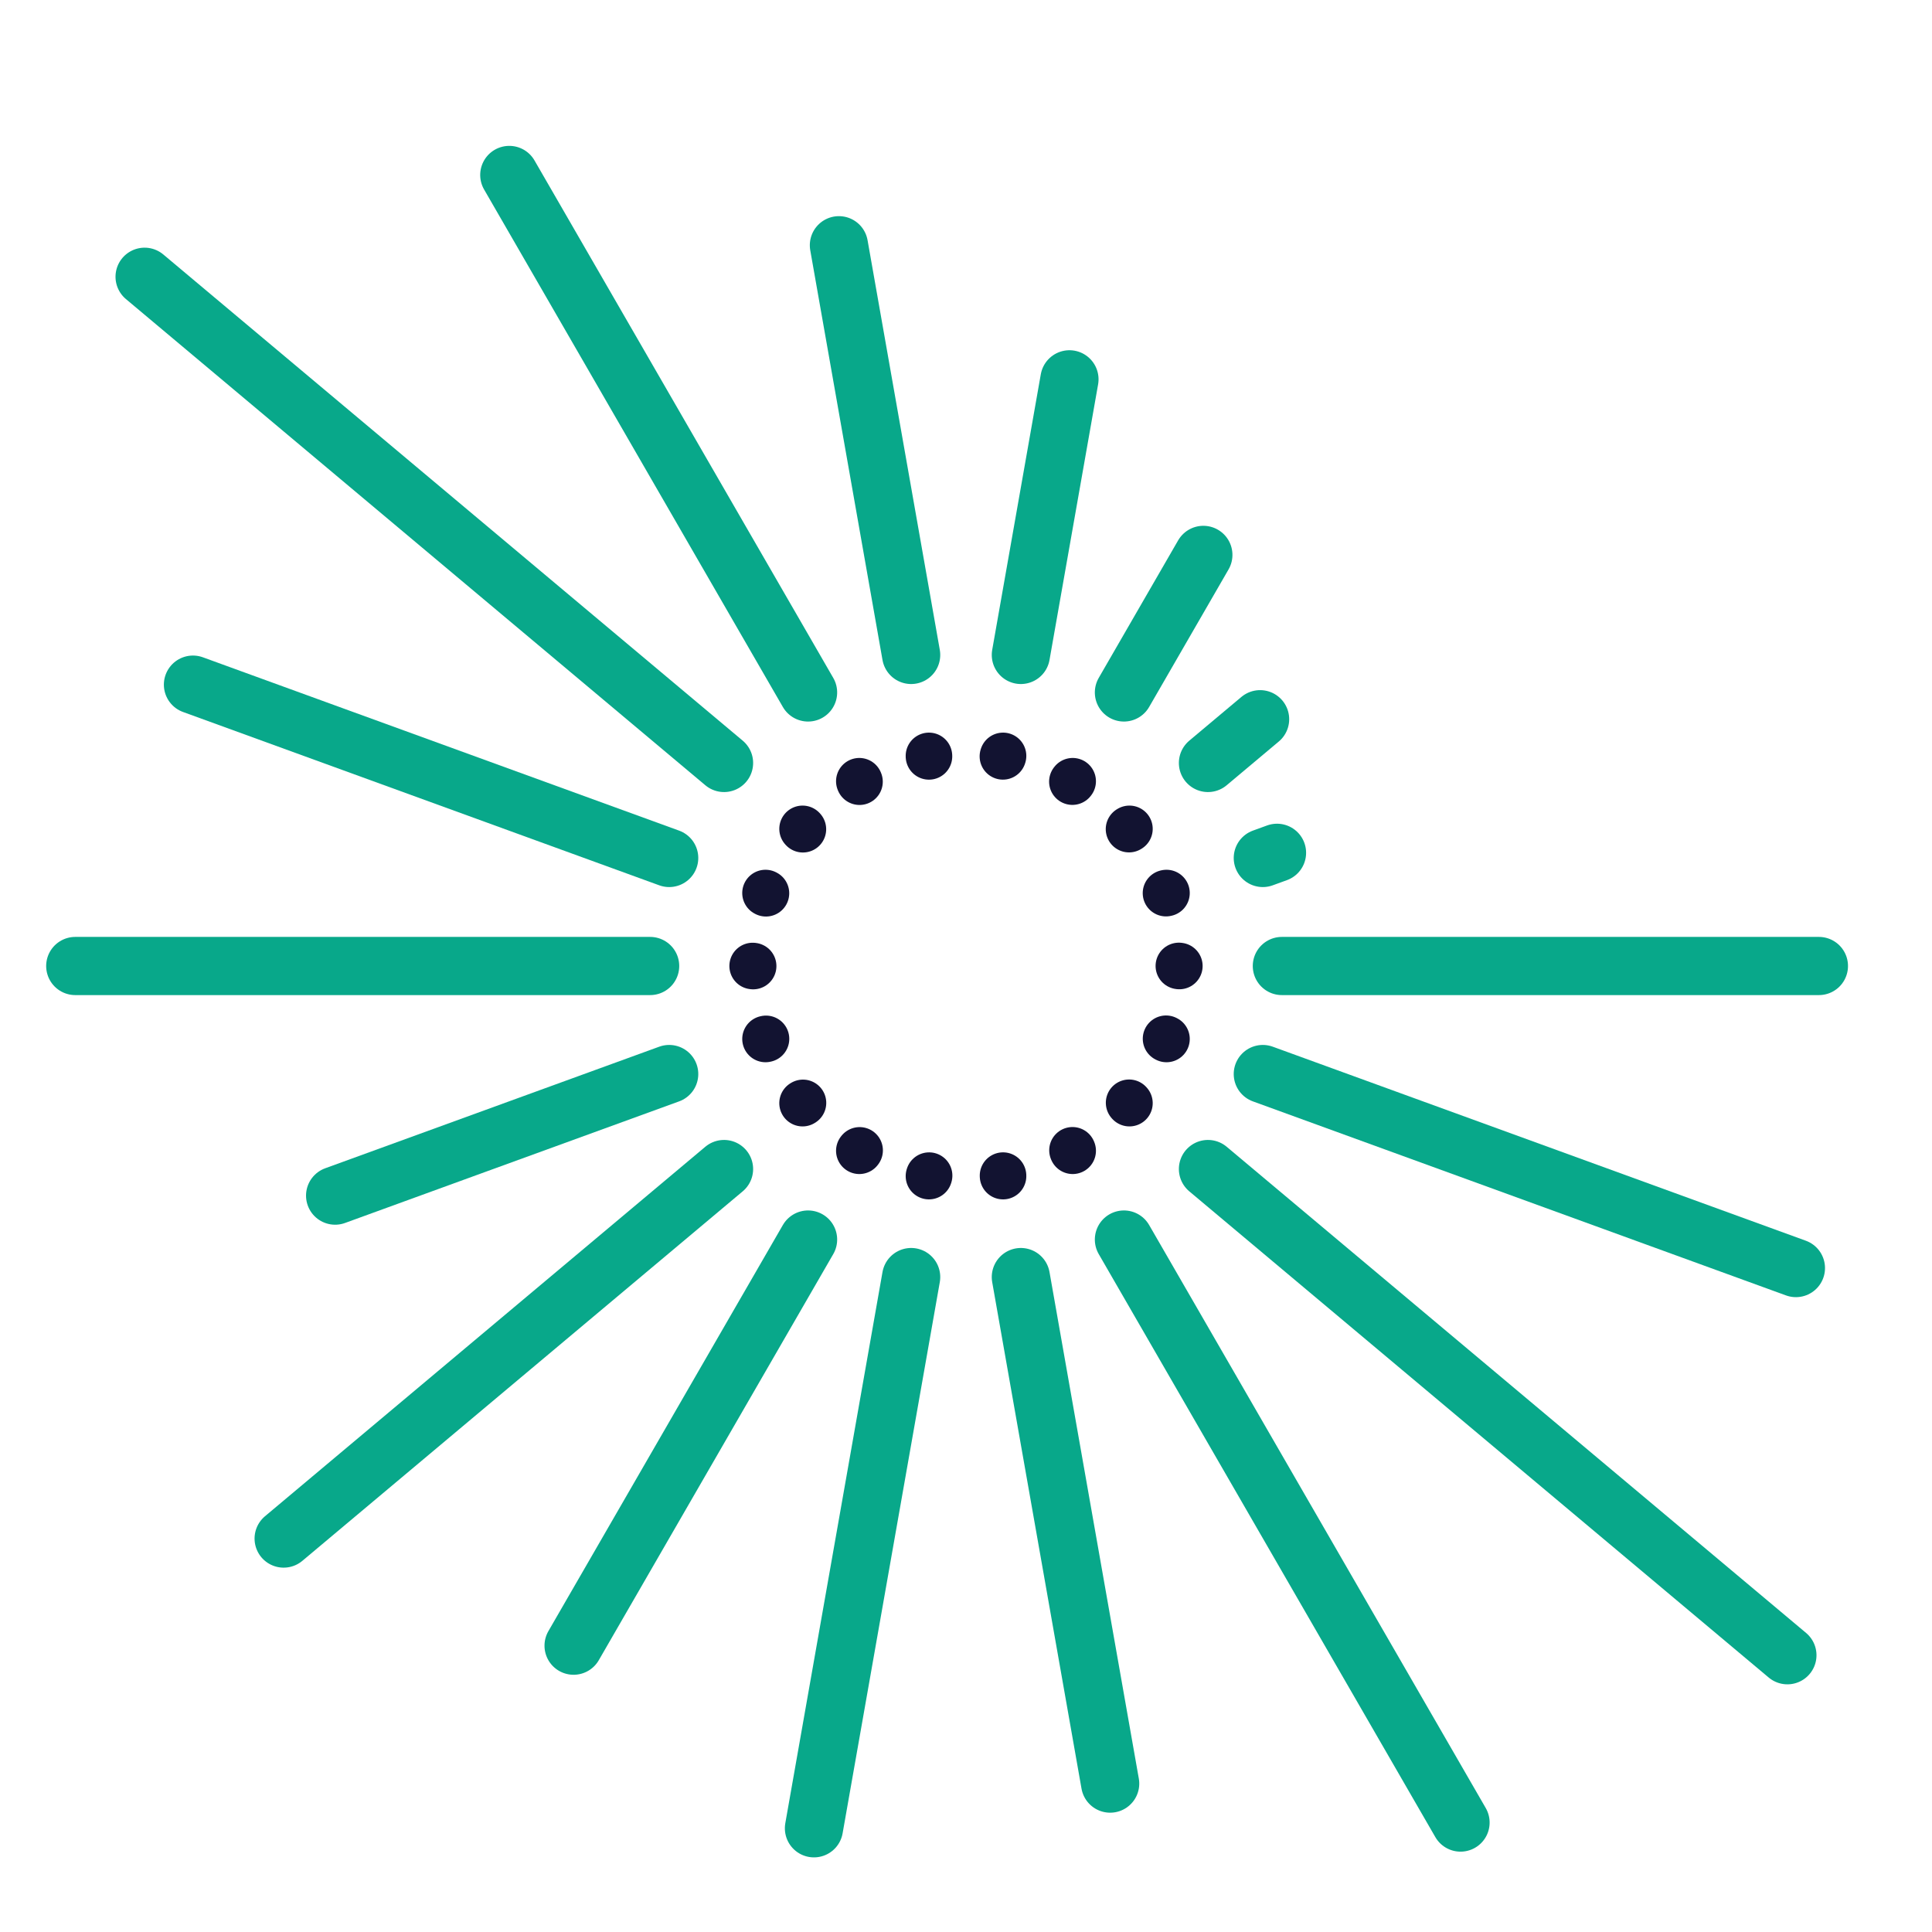 <svg xmlns="http://www.w3.org/2000/svg" width="430" height="430" style="width:100%;height:100%;transform:translate3d(0,0,0);content-visibility:visible" viewBox="0 0 430 430"><defs><clipPath id="a"><path d="M0 0h430v430H0z"/></clipPath><clipPath id="b"><path d="M0 0h430v430H0z"/></clipPath></defs><g clip-path="url(#a)"><g fill="none" stroke-linecap="round" stroke-linejoin="round" clip-path="url(#b)" style="display:block"><path stroke="#121331" stroke-width="2.8" d="m12.804-.004.03.004" class="primary" style="display:block" transform="rotate(-20 717.163 -502.163)scale(3.7)"/><path stroke="#121331" stroke-width="2.8" d="m12.804-.004.03.004" class="primary" style="display:block" transform="rotate(-40 402.854 -187.854)scale(3.7)"/><path stroke="#121331" stroke-width="2.8" d="m12.804-.004.03.004" class="primary" style="display:block" transform="rotate(-60 293.695 -78.695)scale(3.7)"/><path stroke="#121331" stroke-width="2.8" d="m12.804-.004.03.004" class="primary" style="display:block" transform="rotate(-80 235.614 -20.614)scale(3.7)"/><path stroke="#121331" stroke-width="2.8" d="m12.804-.004.03.004" class="primary" style="display:block" transform="rotate(-100 197.703 17.297)scale(3.7)"/><path stroke="#121331" stroke-width="2.8" d="m12.804-.004.03.004" class="primary" style="display:block" transform="rotate(-120 169.565 45.435)scale(3.7)"/><path stroke="#121331" stroke-width="2.8" d="m12.804-.004.03.004" class="primary" style="display:block" transform="rotate(-140 146.627 68.373)scale(3.7)"/><path stroke="#121331" stroke-width="2.8" d="m12.804-.004.03.004" class="primary" style="display:block" transform="rotate(-160 126.455 88.545)scale(3.7)"/><path stroke="#121331" stroke-width="2.8" d="m12.804-.004.03.004" class="primary" style="display:block" transform="matrix(-3.7 0 0 -3.7 215 215)"/><path stroke="#121331" stroke-width="2.8" d="m12.804-.004.03.004" class="primary" style="display:block" transform="rotate(160 88.545 126.455)scale(3.7)"/><path stroke="#121331" stroke-width="2.8" d="m12.804-.004.03.004" class="primary" style="display:block" transform="rotate(140 68.373 146.627)scale(3.7)"/><path stroke="#121331" stroke-width="2.8" d="m12.804-.004.03.004" class="primary" style="display:block" transform="rotate(120 45.435 169.565)scale(3.7)"/><path stroke="#121331" stroke-width="2.8" d="m12.804-.004.03.004" class="primary" style="display:block" transform="rotate(100 17.297 197.703)scale(3.7)"/><path stroke="#121331" stroke-width="2.8" d="m12.804-.004.03.004" class="primary" style="display:block" transform="rotate(80 -20.614 235.614)scale(3.7)"/><path stroke="#121331" stroke-width="2.8" d="m12.804-.004.03.004" class="primary" style="display:block" transform="rotate(60 -78.695 293.695)scale(3.7)"/><path stroke="#121331" stroke-width="2.8" d="m12.804-.004.03.004" class="primary" style="display:block" transform="rotate(40 -187.854 402.854)scale(3.7)"/><path stroke="#121331" stroke-width="2.8" d="m12.804-.004.03.004" class="primary" style="display:block" transform="rotate(20 -502.163 717.163)scale(3.7)"/><path stroke="#121331" stroke-width="2.8" d="m12.804-.004.03.004" class="primary" style="display:block" transform="matrix(3.7 0 0 3.7 215 215)"/><path stroke="#08A88A" stroke-width="3.5" d="M19 0h.909" class="secondary" style="display:block" transform="rotate(-20 717.163 -502.163)scale(3.7)"/><path stroke="#08A88A" stroke-width="3.5" d="M19 0h4.094" class="secondary" style="display:block" transform="rotate(-40 402.854 -187.854)scale(3.7)"/><path stroke="#08A88A" stroke-width="3.5" d="M19 0h9.555" class="secondary" style="display:block" transform="rotate(-60 293.695 -78.695)scale(3.7)"/><path stroke="#08A88A" stroke-width="3.5" d="M19 0h16.835" class="secondary" style="display:block" transform="rotate(-80 235.614 -20.614)scale(3.7)"/><path stroke="#08A88A" stroke-width="3.5" d="M19 0h25.025" class="secondary" style="display:block" transform="rotate(-100 197.703 17.297)scale(3.7)"/><path stroke="#08A88A" stroke-width="3.5" d="M19 0h35.945" class="secondary" style="display:block" transform="rotate(-120 169.565 45.435)scale(3.7)"/><path stroke="#08A88A" stroke-width="3.5" d="M19 0h45.5" class="secondary" style="display:block" transform="rotate(-140 146.627 68.373)scale(3.7)"/><path stroke="#08A88A" stroke-width="3.5" d="M19 0h30.485" class="secondary" style="display:block" transform="rotate(-160 126.455 88.545)scale(3.7)"/><path stroke="#08A88A" stroke-width="3.5" d="M19 0h34.581" class="secondary" style="display:block" transform="matrix(-3.7 0 0 -3.7 215 215)"/><path stroke="#08A88A" stroke-width="3.5" d="M19 0h21.385" class="secondary" style="display:block" transform="rotate(160 88.545 126.455)scale(3.7)"/><path stroke="#08A88A" stroke-width="3.5" d="M19 0h34.581" class="secondary" style="display:block" transform="rotate(140 68.373 146.627)scale(3.7)"/><path stroke="#08A88A" stroke-width="3.5" d="M19 0h28.21" class="secondary" style="display:block" transform="rotate(120 45.435 169.565)scale(3.7)"/><path stroke="#08A88A" stroke-width="3.5" d="M19 0h33.67" class="secondary" style="display:block" transform="rotate(100 17.297 197.703)scale(3.7)"/><path stroke="#08A88A" stroke-width="3.5" d="M19 0h30.94" class="secondary" style="display:block" transform="rotate(80 -20.614 235.614)scale(3.7)"/><path stroke="#08A88A" stroke-width="3.5" d="M19 0h40.496" class="secondary" style="display:block" transform="rotate(60 -78.695 293.695)scale(3.7)"/><path stroke="#08A88A" stroke-width="3.5" d="M19 0h45.5" class="secondary" style="display:block" transform="rotate(40 -187.854 402.854)scale(3.7)"/><path stroke="#08A88A" stroke-width="3.5" d="M19 0h34.126" class="secondary" style="display:block" transform="rotate(20 -502.163 717.163)scale(3.7)"/><path stroke="#08A88A" stroke-width="3.5" d="M19 0h32.305" class="secondary" style="display:block" transform="matrix(3.7 0 0 3.7 215 215)"/></g></g></svg>